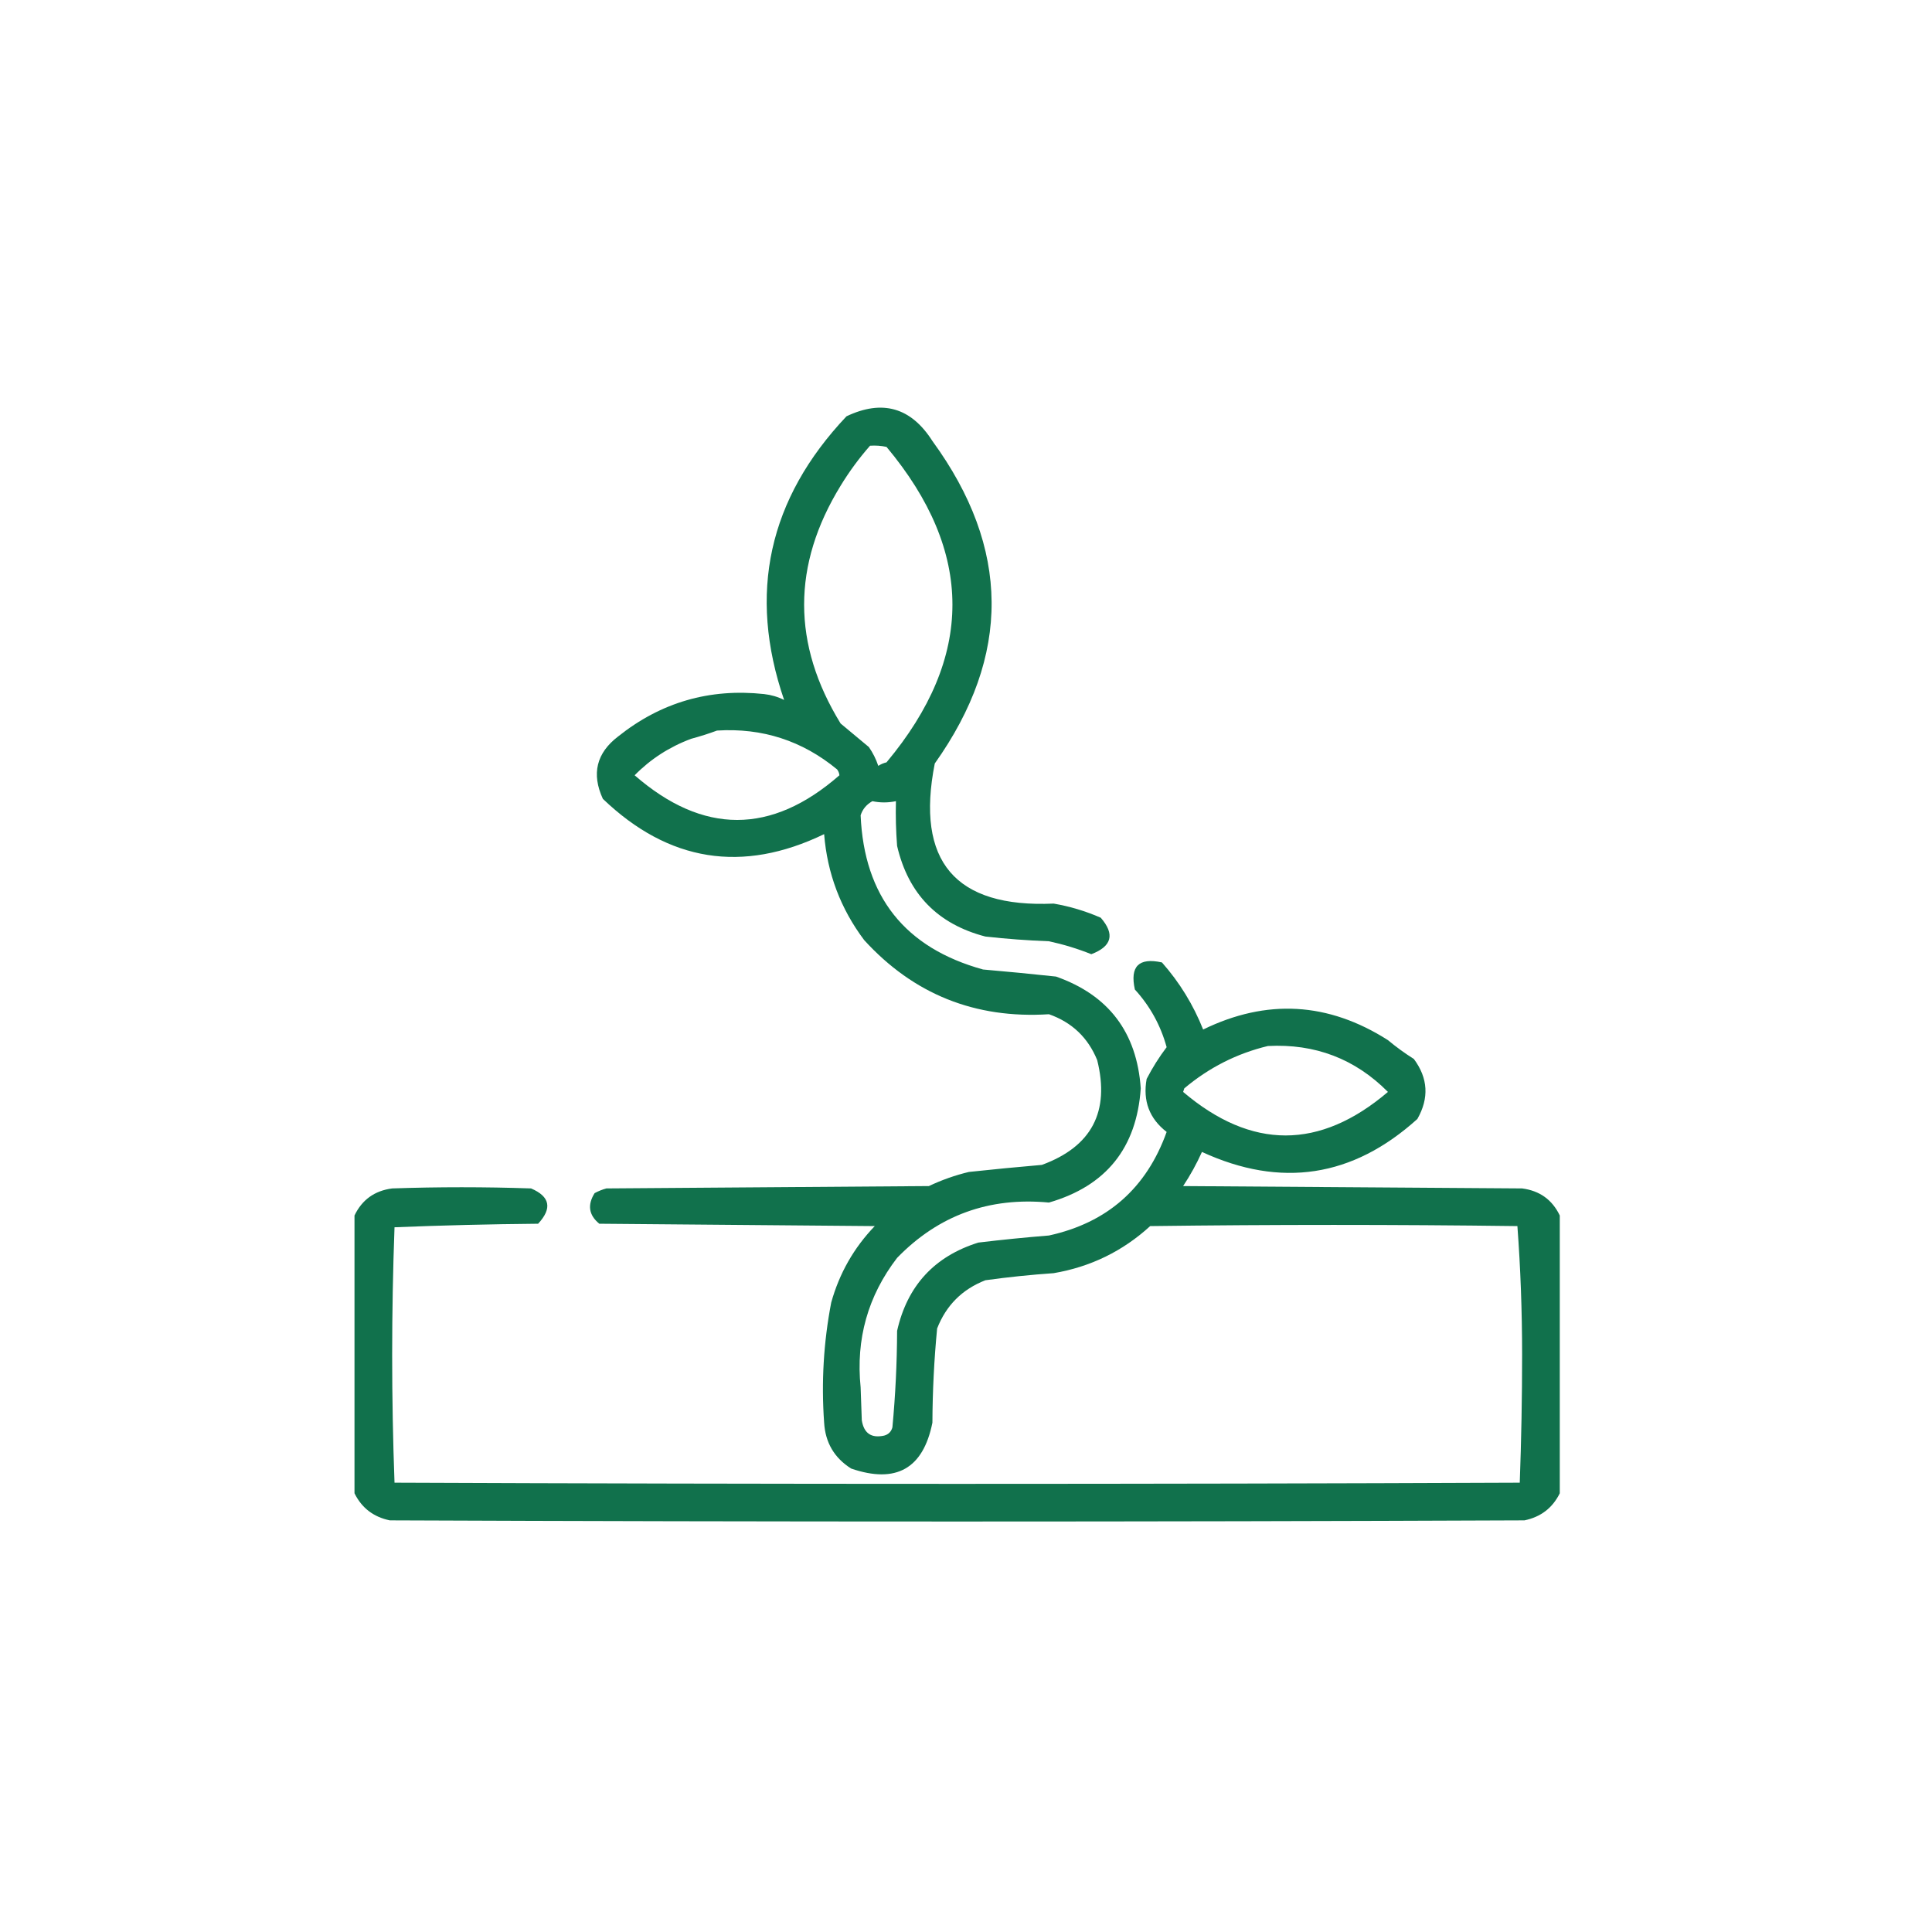 <svg width="109" height="109" viewBox="0 0 109 109" fill="none" xmlns="http://www.w3.org/2000/svg">
<path opacity="0.934" fill-rule="evenodd" clip-rule="evenodd" d="M88 68.576C88 73.8 88 79.024 88 84.248C87.591 85.077 86.927 85.586 86.008 85.776C64.669 85.864 43.331 85.864 21.992 85.776C21.073 85.586 20.409 85.077 20 84.248C20 79.024 20 73.8 20 68.576C20.426 67.687 21.134 67.178 22.125 67.049C24.737 66.96 27.349 66.96 29.961 67.049C31.034 67.507 31.166 68.171 30.359 69.041C27.653 69.065 24.953 69.131 22.258 69.24C22.081 74.053 22.081 78.856 22.258 83.651C43.419 83.739 64.581 83.739 85.742 83.651C85.83 81.247 85.875 78.835 85.875 76.412C85.874 73.971 85.786 71.558 85.609 69.174C78.703 69.085 71.797 69.085 64.891 69.174C63.343 70.59 61.528 71.475 59.445 71.83C58.155 71.919 56.871 72.052 55.594 72.229C54.288 72.738 53.38 73.645 52.871 74.951C52.701 76.713 52.613 78.484 52.605 80.264C52.086 82.859 50.558 83.722 48.023 82.854C47.073 82.256 46.564 81.393 46.496 80.264C46.333 77.986 46.465 75.728 46.895 73.49C47.355 71.838 48.174 70.399 49.352 69.174C44.172 69.13 38.992 69.085 33.812 69.041C33.218 68.555 33.13 67.98 33.547 67.315C33.758 67.2 33.979 67.112 34.211 67.049C40.276 67.005 46.341 66.96 52.406 66.916C53.13 66.572 53.883 66.306 54.664 66.119C56.034 65.972 57.406 65.839 58.781 65.721C61.587 64.692 62.627 62.722 61.902 59.811C61.385 58.541 60.477 57.677 59.18 57.221C55.015 57.487 51.54 56.092 48.754 53.037C47.426 51.269 46.674 49.277 46.496 47.061C41.882 49.288 37.721 48.623 34.012 45.069C33.362 43.657 33.65 42.484 34.875 41.549C37.287 39.624 40.031 38.827 43.109 39.158C43.509 39.203 43.885 39.313 44.238 39.49C42.181 33.482 43.354 28.147 47.758 23.487C49.785 22.524 51.401 22.989 52.605 24.881C57.014 30.926 57.058 36.991 52.738 43.076C51.649 48.591 53.884 51.225 59.445 50.979C60.363 51.137 61.249 51.403 62.102 51.776C62.911 52.706 62.734 53.392 61.57 53.834C60.796 53.524 59.999 53.281 59.18 53.104C57.981 53.059 56.786 52.971 55.594 52.838C52.902 52.138 51.242 50.434 50.613 47.725C50.547 46.885 50.525 46.044 50.547 45.201C50.096 45.294 49.653 45.294 49.219 45.201C48.887 45.386 48.666 45.651 48.555 45.998C48.752 50.579 51.054 53.479 55.461 54.697C56.836 54.816 58.208 54.949 59.578 55.096C62.547 56.141 64.14 58.243 64.359 61.404C64.13 64.765 62.404 66.912 59.18 67.846C55.802 67.525 52.947 68.565 50.613 70.967C48.965 73.113 48.279 75.548 48.555 78.272C48.577 78.892 48.599 79.511 48.621 80.131C48.739 80.865 49.16 81.153 49.883 80.994C50.126 80.928 50.281 80.773 50.348 80.529C50.518 78.724 50.606 76.908 50.613 75.084C51.186 72.543 52.714 70.882 55.195 70.104C56.519 69.945 57.847 69.812 59.18 69.705C62.469 68.984 64.682 67.036 65.82 63.862C64.845 63.107 64.469 62.111 64.691 60.873C65.019 60.238 65.395 59.64 65.82 59.08C65.481 57.848 64.883 56.763 64.027 55.826C63.739 54.52 64.249 54.011 65.555 54.299C66.549 55.425 67.324 56.687 67.879 58.084C71.462 56.337 74.937 56.536 78.305 58.682C78.768 59.069 79.255 59.423 79.766 59.744C80.569 60.824 80.636 61.953 79.965 63.131C76.319 66.424 72.268 67.043 67.812 64.99C67.511 65.66 67.157 66.302 66.75 66.916C73.125 66.96 79.5 67.005 85.875 67.049C86.866 67.178 87.574 67.687 88 68.576ZM49.086 25.147C49.399 25.125 49.709 25.147 50.016 25.213C54.974 31.147 54.974 37.079 50.016 43.01C49.847 43.051 49.693 43.117 49.551 43.209C49.424 42.827 49.247 42.473 49.02 42.147C48.488 41.704 47.957 41.261 47.426 40.819C44.681 36.347 44.681 31.876 47.426 27.404C47.916 26.601 48.469 25.848 49.086 25.147ZM40.453 41.217C43.004 41.057 45.262 41.787 47.227 43.408C47.301 43.505 47.345 43.615 47.359 43.74C43.516 47.1 39.664 47.1 35.805 43.74C36.704 42.825 37.767 42.138 38.992 41.682C39.501 41.544 39.988 41.39 40.453 41.217ZM71.531 59.014C74.194 58.875 76.452 59.738 78.305 61.604C74.458 64.879 70.607 64.879 66.75 61.604C66.772 61.537 66.794 61.471 66.816 61.404C68.207 60.233 69.779 59.436 71.531 59.014Z" fill="#026841"/>
</svg>
